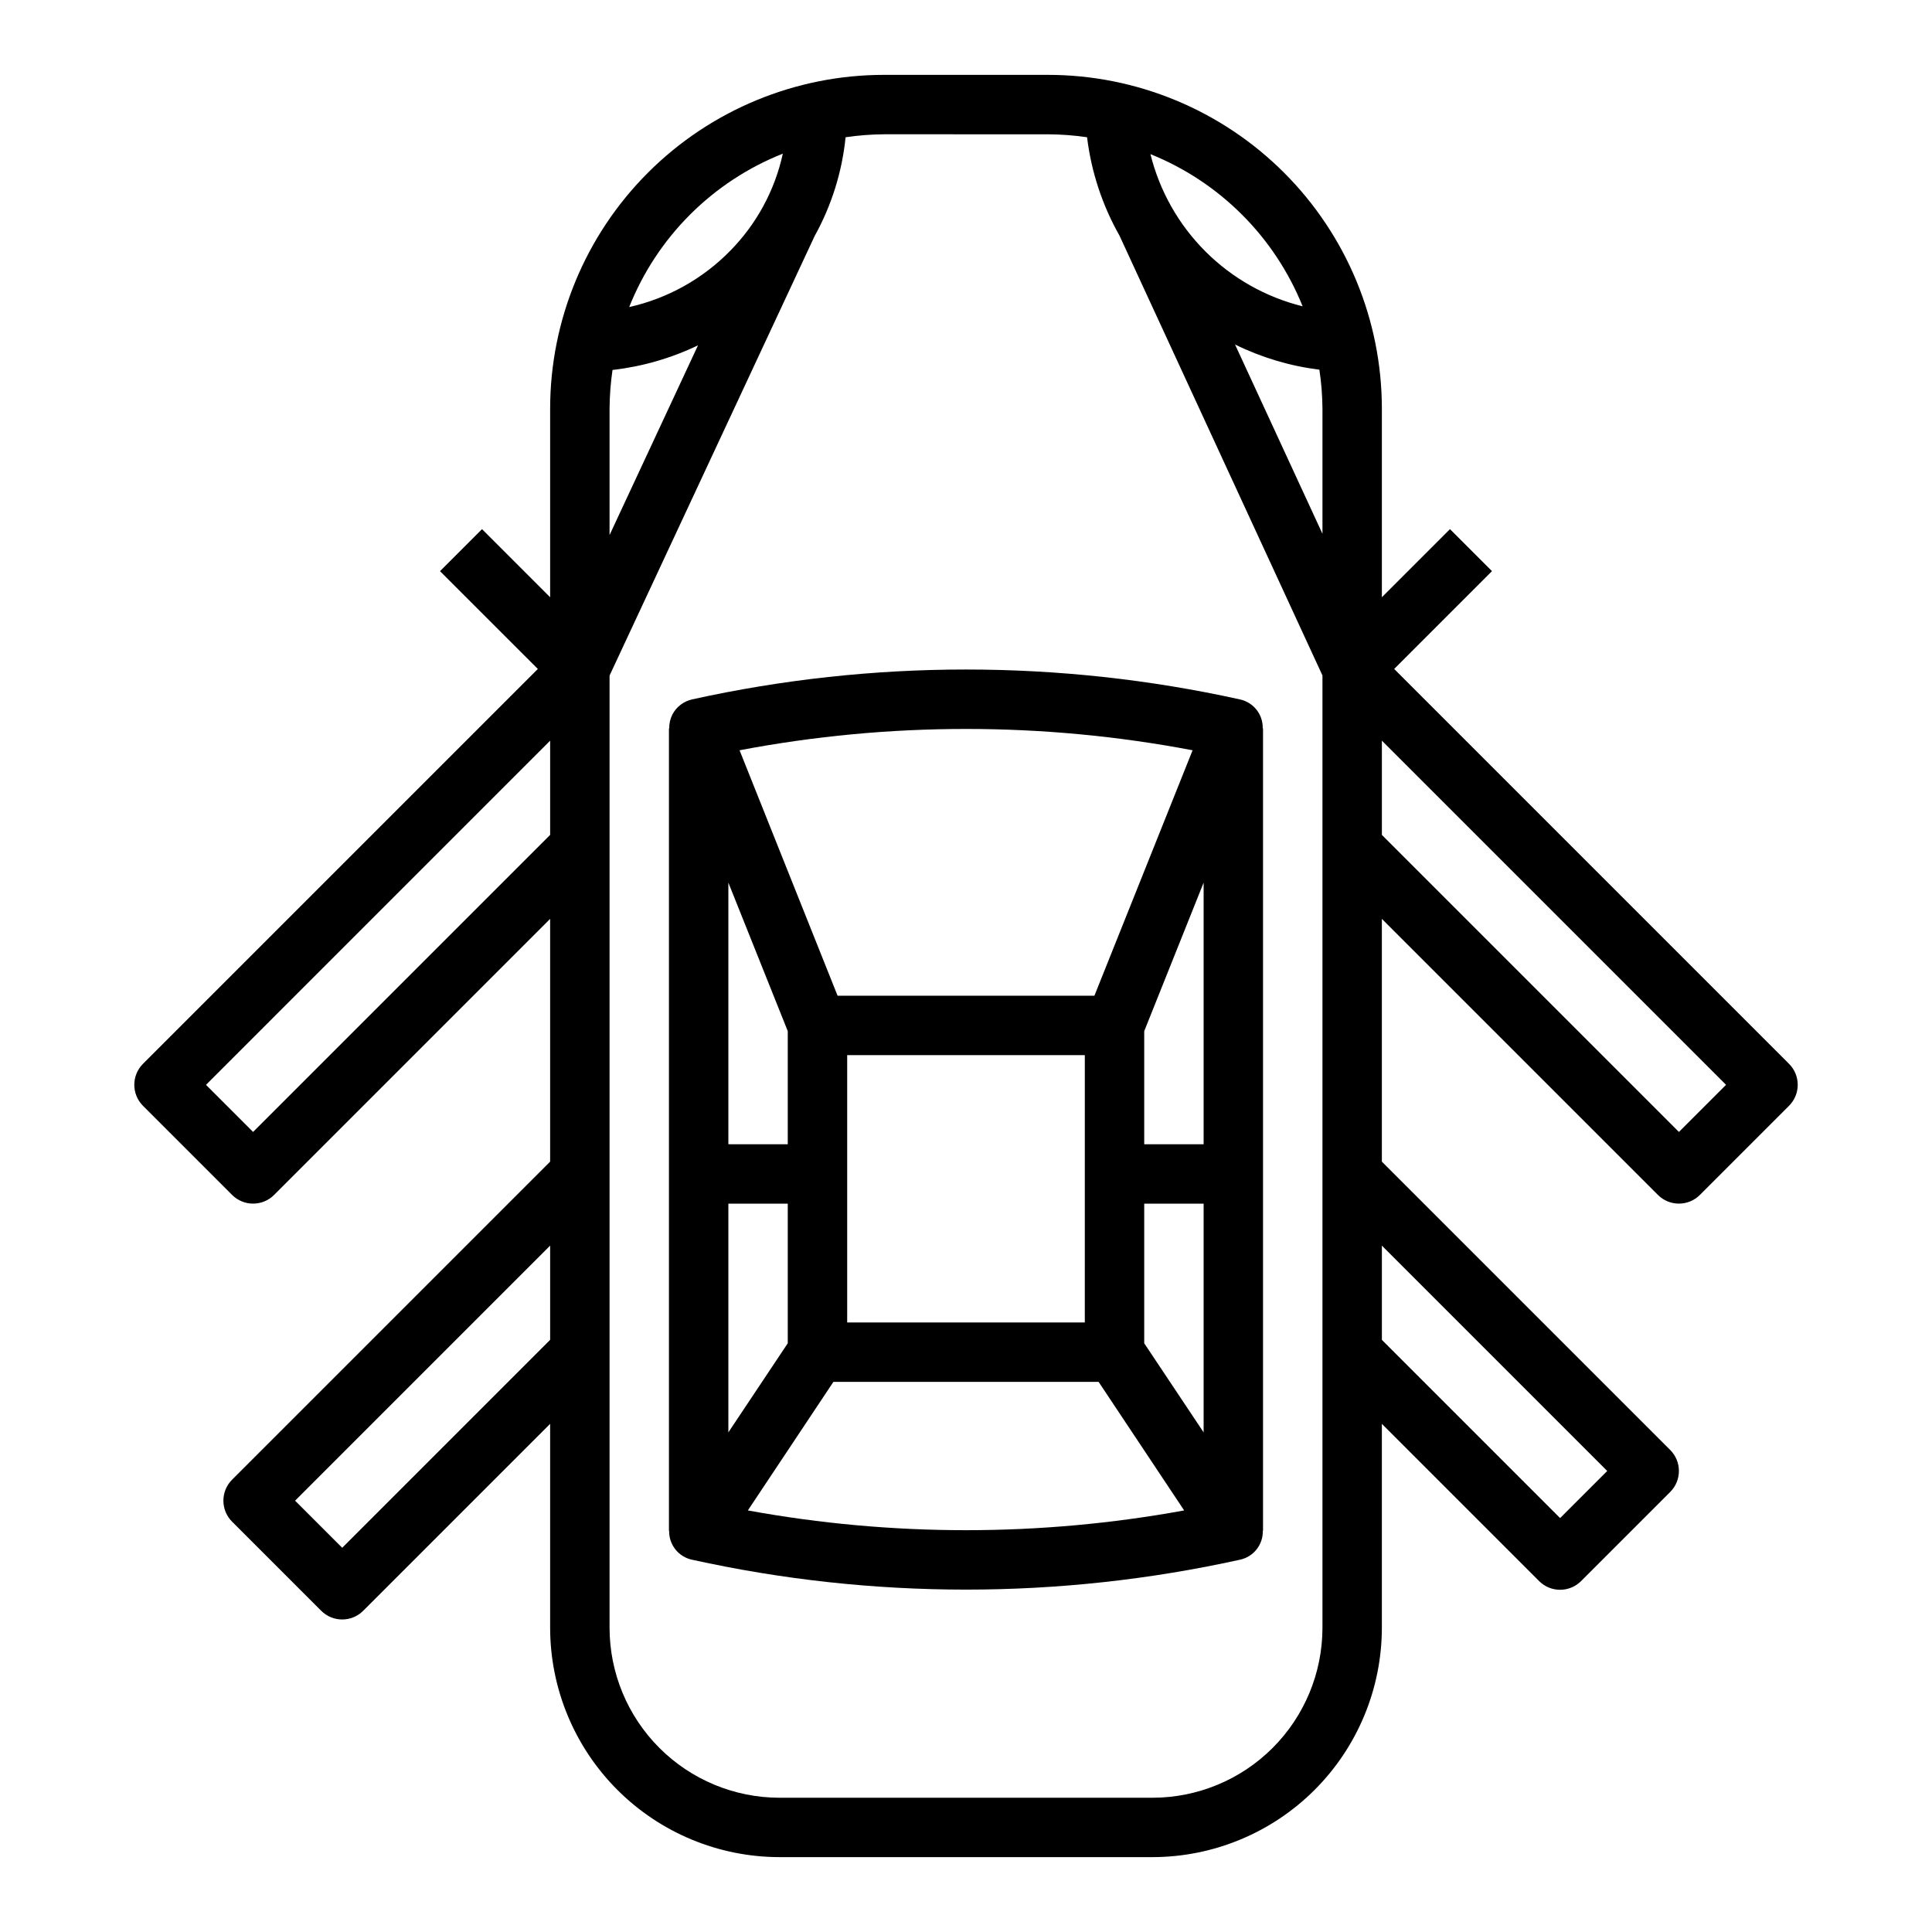 <?xml version="1.0" encoding="UTF-8"?>
<!-- Uploaded to: ICON Repo, www.svgrepo.com, Generator: ICON Repo Mixer Tools -->
<svg fill="#000000" width="800px" height="800px" version="1.1" viewBox="144 144 512 512" xmlns="http://www.w3.org/2000/svg">
 <g>
  <path d="m322.19 333.35c-0.574 1.137-0.859 2.398-0.836 3.676h-0.078v212.64h0.055c-0.09 3.703 2.484 6.938 6.109 7.684 47.797 10.551 97.316 10.551 145.11 0 3.629-0.746 6.199-3.981 6.109-7.684h0.055v-212.64h-0.078c0.098-3.695-2.465-6.93-6.086-7.684-47.797-10.551-97.316-10.551-145.11 0-2.254 0.496-4.176 1.961-5.25 4.008zm125.04 129.63h15.742v60.613l-15.742-23.617zm15.742-15.742-15.742-0.004v-29.969l15.742-39.359zm-31.488 47.23-62.973-0.004v-70.848h62.977zm-94.461-31.488h15.742v37l-15.742 23.613zm15.742-15.742-15.742-0.004v-69.328l15.742 39.359zm-10.578 97.043 22.672-34.07h70.281l22.672 34.07c-38.227 6.981-77.402 6.981-115.62 0zm117.86-201.45-26.02 65.047h-68.059l-25.977-65.047h-0.004c39.664-7.535 80.395-7.535 120.06 0z"/>
  <path d="m181.89 437.05 23.617 23.617c3.074 3.074 8.059 3.074 11.133 0l73.152-73.156v64.332l-84.285 84.285c-3.074 3.074-3.074 8.059 0 11.133l23.617 23.617v-0.004c3.074 3.074 8.055 3.074 11.129 0l49.539-49.539v54.051c0.02 16.113 6.43 31.559 17.82 42.953 11.395 11.391 26.84 17.801 42.953 17.82h98.871c16.113-0.02 31.559-6.43 42.953-17.82 11.395-11.395 17.801-26.84 17.82-42.953v-54.051l41.668 41.668c3.074 3.074 8.055 3.074 11.129 0l23.617-23.617c3.074-3.074 3.074-8.055 0-11.129l-76.414-76.414v-64.332l73.156 73.156c3.074 3.074 8.055 3.074 11.129 0l23.617-23.617c3.074-3.074 3.074-8.055 0-11.129l-104.64-104.64 25.922-25.922-11.133-11.133-18.047 18.051v-49.93c0-23.473-9.324-45.984-25.922-62.582-16.598-16.598-39.109-25.926-62.582-25.926h-43.406c-23.473 0-45.984 9.328-62.586 25.926-16.598 16.598-25.922 39.109-25.922 62.582v49.934l-18.051-18.051-11.133 11.133 25.926 25.918-104.64 104.64c-3.07 3.074-3.07 8.055 0 11.129zm123.65-184.71c0.023-3.445 0.285-6.887 0.785-10.297 7.863-0.895 15.523-3.098 22.656-6.527l-23.441 50.281zm-70.848 301.84-12.488-12.484 67.59-67.59v24.969zm335.24-20.355-12.488 12.484-47.23-47.23v-24.973zm-75.465-281.48v33.117l-23.168-50.16h0.004c7.023 3.453 14.578 5.707 22.348 6.668 0.52 3.434 0.793 6.902 0.816 10.375zm94.465 191.63-78.719-78.719v-24.973l91.207 91.207zm-99.723-218.8c-9.754-2.414-18.664-7.449-25.773-14.555-7.106-7.106-12.137-16.016-14.555-25.773 18.367 7.398 32.93 21.961 40.328 40.328zm-67.5-45.586c3.473 0.016 6.938 0.277 10.375 0.785 1.121 9.18 4.047 18.043 8.602 26.09l53.781 116.55v252.38c-0.012 11.938-4.762 23.383-13.203 31.824-8.441 8.441-19.887 13.191-31.824 13.203h-98.871c-11.938-0.012-23.383-4.762-31.824-13.203-8.441-8.441-13.191-19.887-13.203-31.824v-252.36l54.363-116.51c4.473-8.07 7.258-16.969 8.188-26.152 3.387-0.5 6.809-0.762 10.234-0.785zm-94.859 21.309c7.012-7.016 15.387-12.52 24.609-16.176-2.125 9.727-6.961 18.652-13.949 25.742-7.293 7.453-16.59 12.633-26.766 14.91 3.648-9.172 9.129-17.496 16.105-24.477zm-37.055 139.39v24.969l-78.719 78.719-12.484-12.48z"/>
 </g>
</svg>